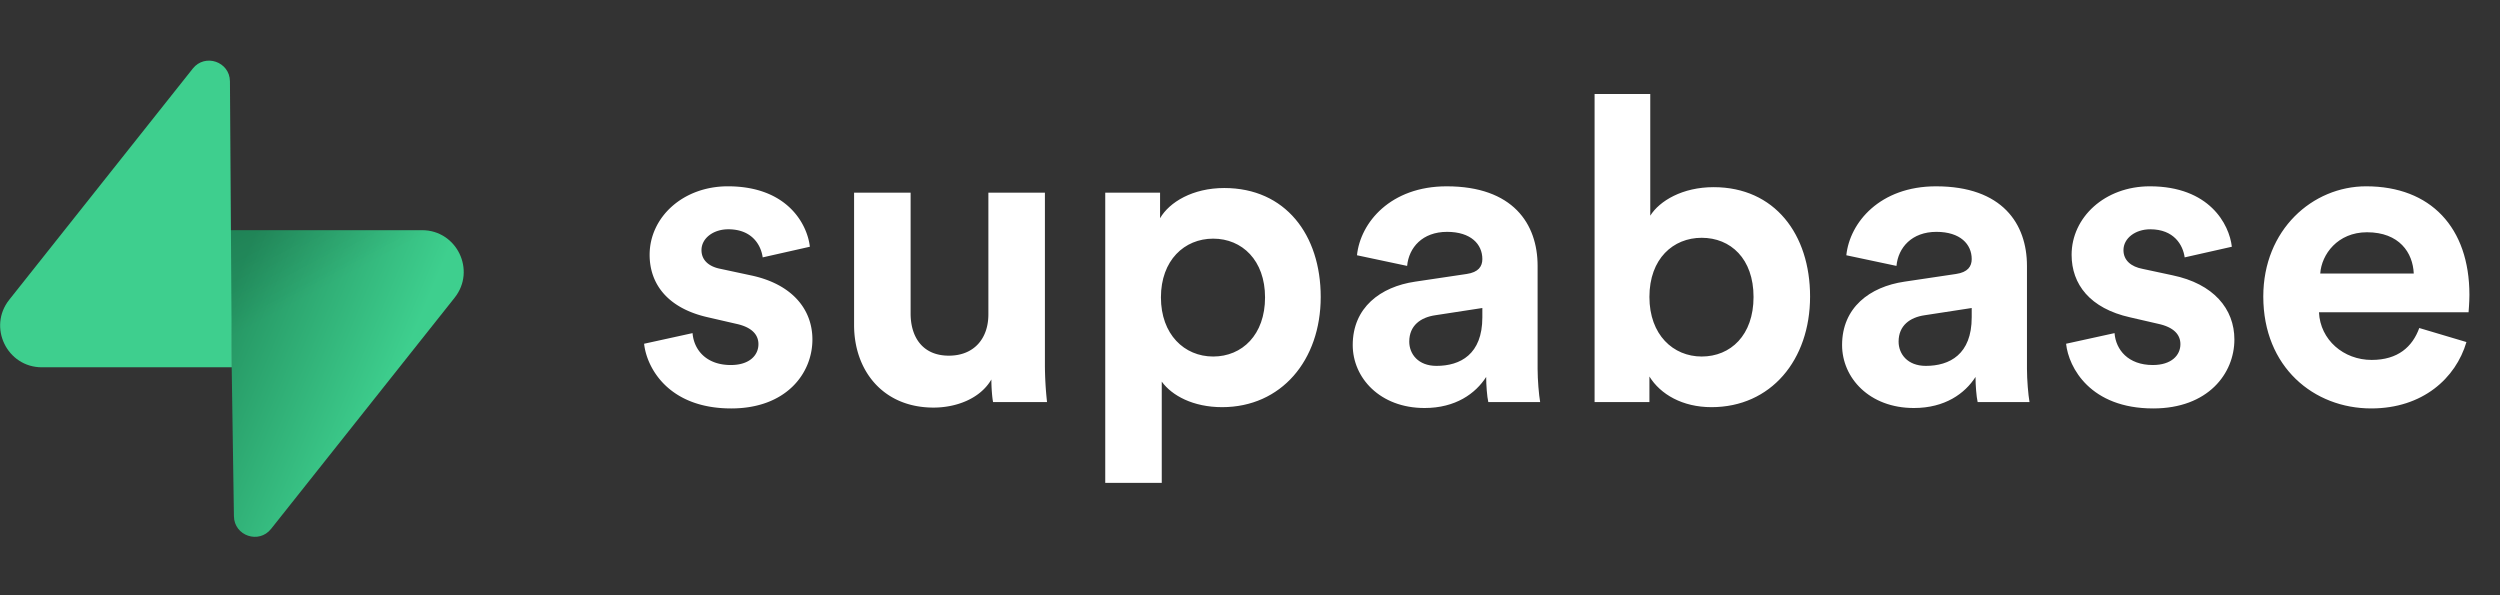 <svg width="168" xmlns="http://www.w3.org/2000/svg" height="40" fill="none"><rect width="100%" height="100%" fill="#333333" stroke="none"/><defs><clipPath id="a" class="frame-clip frame-clip-def"><rect rx="0" ry="0" width="168" height="40"/></clipPath></defs><g clip-path="url(#a)"><g class="fills"><rect rx="0" ry="0" width="168" height="40" class="frame-background"/></g><g class="frame-children"><path d="M43.284 23.1c.171 1.602 1.628 4.347 5.855 4.347 3.684 0 5.455-2.345 5.455-4.633 0-2.058-1.399-3.745-4.17-4.317l-1.999-.429c-.771-.143-1.285-.572-1.285-1.259 0-.8.799-1.401 1.799-1.401 1.599 0 2.199 1.058 2.314 1.888l3.17-.715c-.171-1.516-1.514-4.061-5.512-4.061-3.028 0-5.256 2.088-5.256 4.604 0 1.973 1.228 3.603 3.942 4.204l1.856.428c1.085.229 1.514.744 1.514 1.373 0 .743-.6 1.401-1.857 1.401-1.656 0-2.484-1.029-2.57-2.144l-3.256.714ZM66.734 27.018h3.627a23.18 23.18 0 0 1-.143-2.545V12.949h-3.799v8.178c0 1.63-.971 2.774-2.656 2.774-1.771 0-2.57-1.258-2.57-2.831v-8.121h-3.799v8.893c0 3.06 1.942 5.548 5.341 5.548 1.485 0 3.114-.572 3.885-1.888 0 .572.056 1.23.114 1.516Z" style="fill: rgb(255, 255, 255);" class="fills"/><defs><linearGradient x1="53.974" y1="54.974" x2="94.163" y2="71.829" id="b" gradientUnits="userSpaceOnUse" gradientTransform="matrix(.286 0 0 .286 .002 4.014)"><stop stop-color="#249361"/><stop offset="1" stop-color="#3ECF8E"/></linearGradient></defs><path d="M18.215 35.543c-.818 1.03-2.475.466-2.495-.849l-.288-19.226H28.36c2.341 0 3.647 2.704 2.191 4.538L18.215 35.543Z" fill="url(#b)" style="fill: url(&quot;#b&quot;);" class="fills"/><defs><linearGradient x1="36.156" y1="30.578" x2="54.484" y2="65.081" id="c" gradientUnits="userSpaceOnUse" gradientTransform="matrix(.286 0 0 .286 .002 4.014)"><stop/><stop offset="1" stop-opacity="0"/></linearGradient></defs><path d="M18.215 35.543c-.818 1.03-2.475.466-2.495-.849l-.288-19.226H28.36c2.341 0 3.647 2.704 2.191 4.538L18.215 35.543Z" fill="url(#c)" fill-opacity=".2" style="fill: url(&quot;#c&quot;); fill-opacity: 0.2;" class="fills"/><path d="M12.957 4.606c.818-1.029 2.475-.465 2.495.85l.126 19.226H2.812c-2.341 0-3.647-2.705-2.191-4.539L12.957 4.606Z" style="fill: rgb(62, 207, 142);" class="fills"/><path d="M78.07 32.451v-6.806c.686.944 2.114 1.716 4.056 1.716 3.97 0 6.626-3.145 6.626-7.406 0-4.175-2.37-7.32-6.483-7.32-2.113 0-3.684.943-4.313 2.03v-1.716h-3.684v19.502h3.798Zm6.941-12.467c0 2.516-1.542 3.974-3.485 3.974-1.941 0-3.512-1.487-3.512-3.974 0-2.488 1.571-3.947 3.512-3.947 1.943 0 3.485 1.459 3.485 3.947ZM90.903 23.186c0 2.202 1.828 4.232 4.827 4.232 2.085 0 3.427-.972 4.141-2.087 0 .543.057 1.315.143 1.687h3.484c-.085-.486-.171-1.487-.171-2.23v-6.92c0-2.831-1.656-5.348-6.112-5.348-3.77 0-5.798 2.431-6.026 4.633l3.37.715c.114-1.23 1.028-2.288 2.684-2.288 1.6 0 2.371.829 2.371 1.83 0 .486-.256.886-1.056 1.001l-3.456.515c-2.342.343-4.199 1.744-4.199 4.26Zm5.627 1.401c-1.228 0-1.828-.8-1.828-1.63 0-1.086.771-1.629 1.742-1.772l3.17-.487v.63c0 2.487-1.485 3.259-3.084 3.259ZM110.841 27.018v-1.716c.742 1.201 2.227 2.059 4.169 2.059 3.999 0 6.627-3.174 6.627-7.435 0-4.174-2.371-7.349-6.484-7.349-2.085 0-3.627.916-4.255 1.916V6.315h-3.742v20.703h3.685Zm6.997-7.063c0 2.574-1.542 4.003-3.485 4.003-1.913 0-3.512-1.458-3.512-4.003 0-2.574 1.599-3.975 3.512-3.975 1.943 0 3.485 1.401 3.485 3.975ZM123.788 23.186c0 2.202 1.827 4.232 4.826 4.232 2.085 0 3.428-.972 4.141-2.087 0 .543.058 1.315.143 1.687h3.485c-.085-.486-.171-1.487-.171-2.23v-6.92c0-2.831-1.657-5.348-6.112-5.348-3.77 0-5.798 2.431-6.027 4.633l3.37.715c.115-1.23 1.029-2.288 2.685-2.288 1.6 0 2.371.829 2.371 1.83 0 .486-.257.886-1.057 1.001l-3.456.515c-2.342.343-4.198 1.744-4.198 4.26Zm5.626 1.401c-1.228 0-1.828-.8-1.828-1.63 0-1.086.771-1.629 1.743-1.772l3.17-.487v.63c0 2.487-1.485 3.259-3.085 3.259ZM138.841 23.1c.171 1.602 1.628 4.347 5.855 4.347 3.684 0 5.455-2.345 5.455-4.633 0-2.058-1.399-3.745-4.17-4.317l-1.999-.429c-.771-.143-1.285-.572-1.285-1.259 0-.8.799-1.401 1.799-1.401 1.6 0 2.199 1.058 2.314 1.888l3.17-.715c-.172-1.516-1.514-4.061-5.512-4.061-3.028 0-5.256 2.088-5.256 4.604 0 1.973 1.228 3.603 3.942 4.204l1.856.428c1.086.229 1.514.744 1.514 1.373 0 .743-.6 1.401-1.857 1.401-1.656 0-2.484-1.029-2.57-2.144l-3.256.714ZM155.92 18.382c.086-1.287 1.171-2.774 3.142-2.774 2.17 0 3.085 1.373 3.142 2.774h-6.284Zm6.655 3.66c-.457 1.259-1.428 2.145-3.199 2.145-1.885 0-3.456-1.344-3.541-3.203h10.053c0-.057.057-.629.057-1.172 0-4.518-2.599-7.292-6.94-7.292-3.599 0-6.912 2.917-6.912 7.406 0 4.747 3.398 7.521 7.254 7.521 3.456 0 5.684-2.03 6.398-4.461l-3.17-.944Z" style="fill: rgb(255, 255, 255);" class="fills"/></g></g></svg>